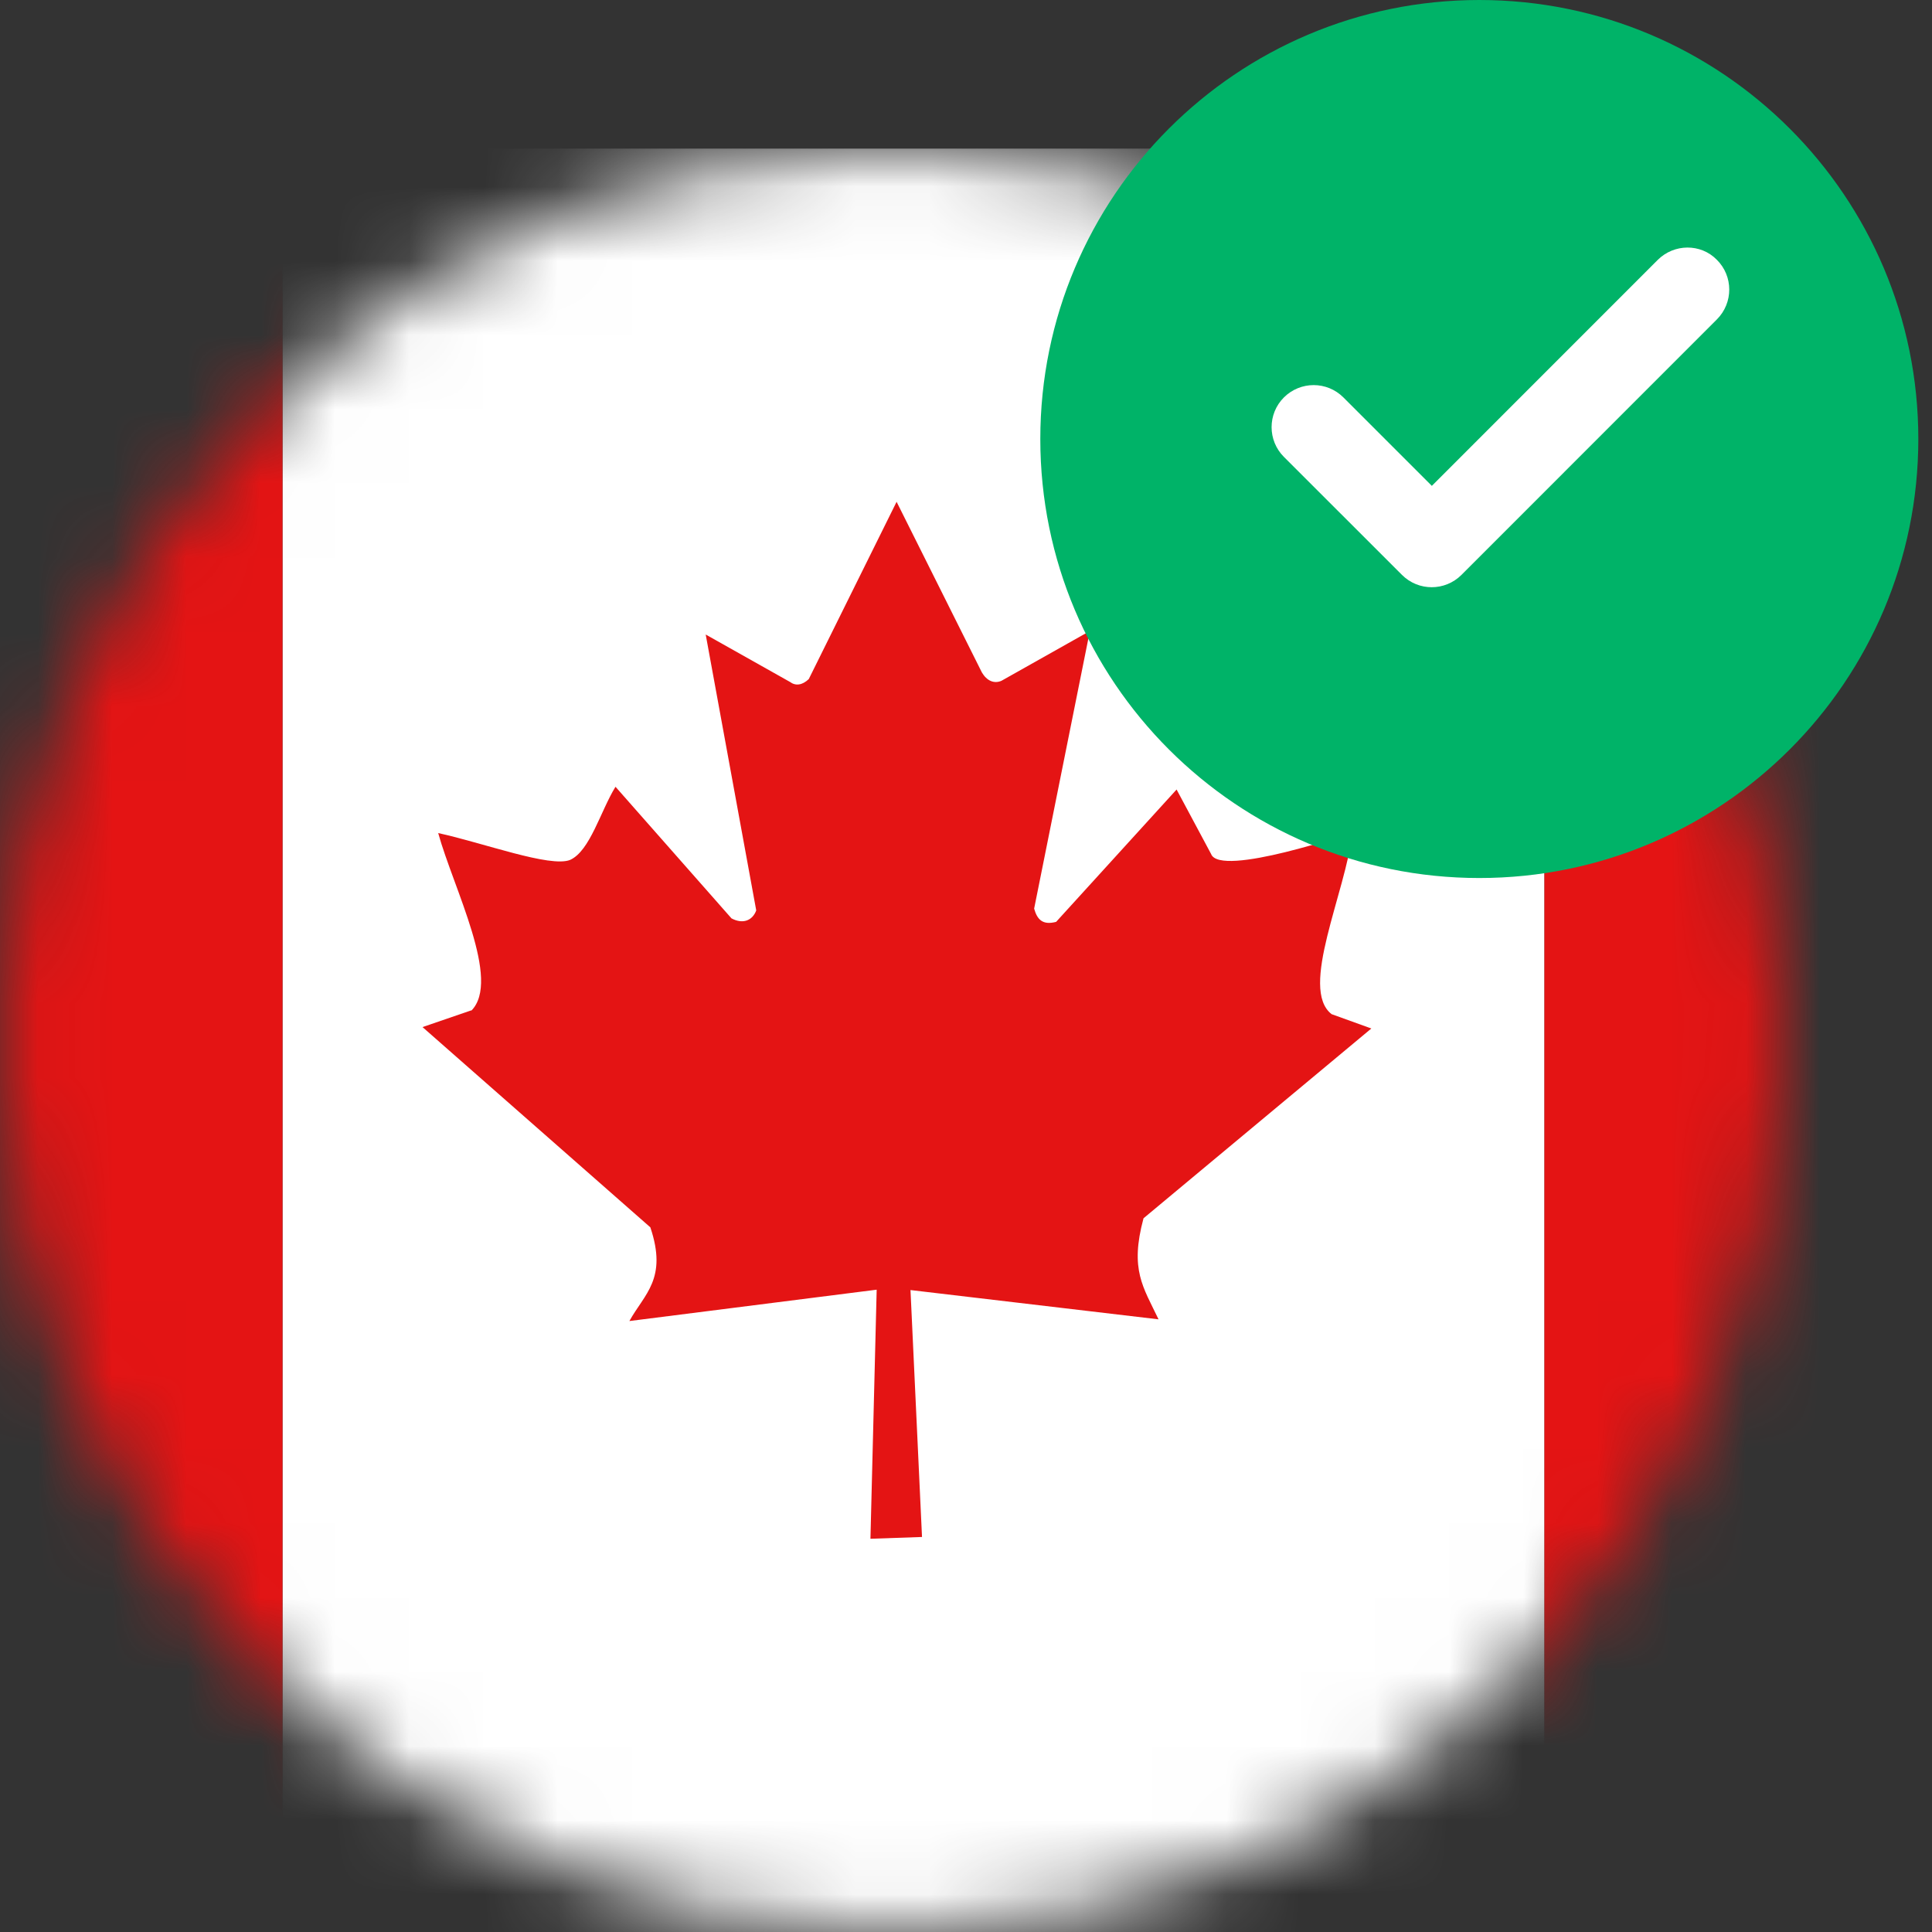 <svg width="26" height="26" viewBox="0 0 26 26" fill="none" xmlns="http://www.w3.org/2000/svg">
<rect x="0" y="0" width="26" height="26" fill="#333333" stroke="none"/>
<mask id="mask0" mask-type="alpha" maskUnits="userSpaceOnUse" x="0" y="2" width="24" height="24">
<circle cx="12" cy="14" r="12" fill="#C4C4C4"/>
</mask>
<g mask="url(#mask0)">
<path d="M3.802 2H20.785V26H3.802V2Z" fill="white"/>
<path d="M-4.688 2H3.802V26H-4.688V2ZM20.784 2H29.273V26H20.784V2ZM6.342 13.597L5.686 13.822L8.752 16.517C8.986 17.211 8.672 17.413 8.47 17.778L11.798 17.356L11.714 20.708L12.408 20.684L12.253 17.361L15.591 17.755C15.384 17.319 15.202 17.089 15.389 16.395L18.455 13.841L17.92 13.648C17.48 13.306 18.108 12.017 18.202 11.202C18.202 11.202 16.416 11.816 16.298 11.492L15.834 10.625L14.213 12.406C14.034 12.453 13.959 12.378 13.917 12.228L14.667 8.492L13.477 9.162C13.378 9.205 13.28 9.162 13.214 9.05L12.066 6.753L10.884 9.139C10.795 9.223 10.706 9.233 10.631 9.177L9.497 8.539L10.177 12.252C10.125 12.392 9.994 12.439 9.844 12.359L8.283 10.588C8.081 10.916 7.941 11.45 7.673 11.572C7.406 11.68 6.502 11.342 5.897 11.211C6.103 11.956 6.75 13.194 6.342 13.602V13.597Z" fill="#E41414"/>
</g>
<path d="M19.908 11.816C23.171 11.816 25.816 9.171 25.816 5.908C25.816 2.645 23.171 0 19.908 0C16.645 0 14 2.645 14 5.908C14 9.171 16.645 11.816 19.908 11.816Z" fill="#00B368"/>
<path d="M22.38 3.568L19.269 6.68L18.008 5.419C17.826 5.237 17.532 5.237 17.349 5.419C17.167 5.601 17.167 5.896 17.349 6.078L18.938 7.666C19.12 7.848 19.414 7.848 19.597 7.666L23.035 4.227C23.217 4.045 23.218 3.747 23.032 3.565C22.856 3.385 22.561 3.388 22.38 3.568Z" fill="white" stroke="white" stroke-width="0.2"/>
</svg>
